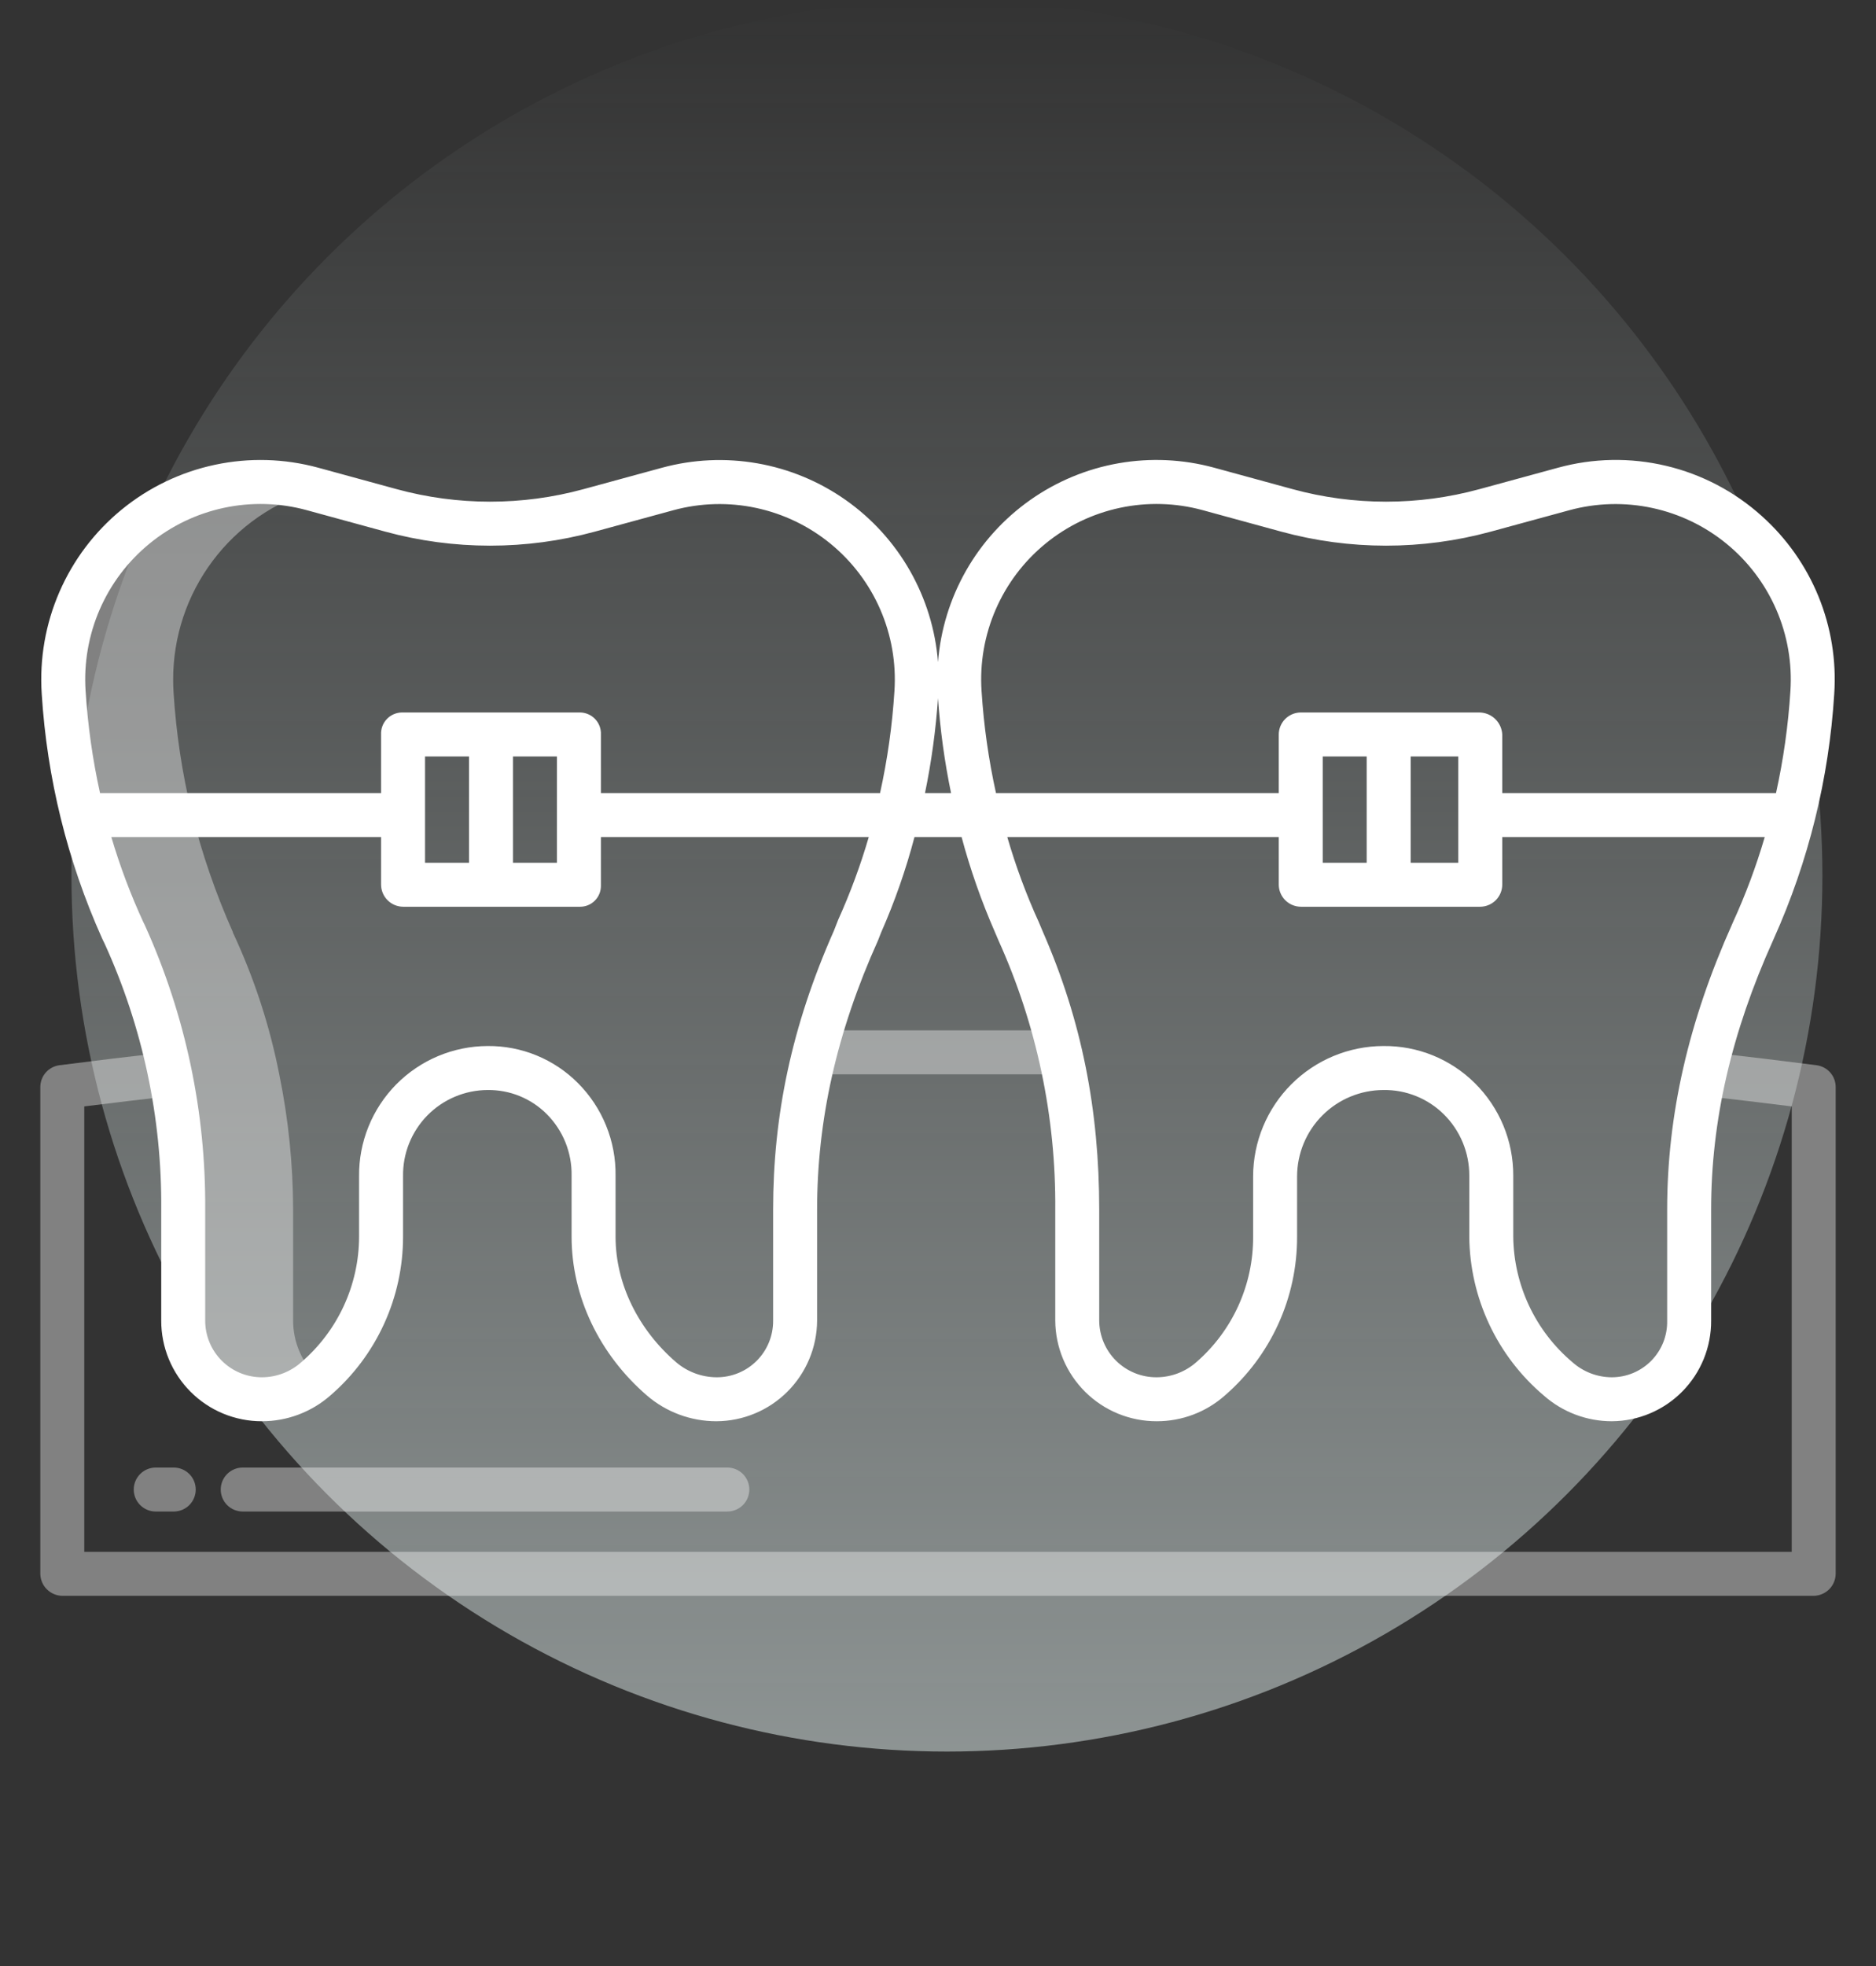 <svg width="105" height="110" viewBox="0 0 105 110" fill="none" xmlns="http://www.w3.org/2000/svg">
<rect x="0" y="0" width="105" height="110" fill="#333333" stroke="none"/>
<circle opacity="0.5" cx="53" cy="49" r="49" fill="url(#paint0_linear_103_8842)"/>
<path d="M16.406 73.892V67.68C16.401 65.144 16.142 62.615 15.634 60.13C15.095 57.38 14.22 54.706 13.031 52.168H13.041C12.077 50.004 11.303 47.761 10.728 45.463C10.195 43.256 9.856 41.007 9.714 38.742C9.7 38.508 9.692 38.276 9.692 38.044C9.684 35.645 10.458 33.309 11.897 31.389C13.335 29.469 15.359 28.07 17.663 27.403L17.483 27.354C15.842 26.907 14.12 26.846 12.452 27.174C10.783 27.502 9.213 28.211 7.864 29.246C6.514 30.281 5.422 31.613 4.672 33.139C3.922 34.665 3.534 36.344 3.54 38.044C3.54 38.276 3.548 38.508 3.562 38.742C3.704 41.007 4.043 43.256 4.575 45.463C5.151 47.761 5.925 50.004 6.889 52.168H6.878C8.068 54.706 8.942 57.38 9.482 60.13C9.99 62.615 10.248 65.144 10.254 67.68V73.892C10.256 74.607 10.432 75.311 10.767 75.942C11.102 76.574 11.585 77.115 12.175 77.519C12.765 77.922 13.445 78.177 14.155 78.259C14.865 78.342 15.585 78.251 16.252 77.993C16.773 77.797 17.255 77.51 17.676 77.147C17.707 77.12 17.736 77.092 17.766 77.064C17.337 76.655 16.994 76.163 16.761 75.618C16.527 75.073 16.406 74.485 16.406 73.892Z" fill="white" fill-opacity="0.38"/>
<path d="M101.671 59.599C99.674 59.343 97.649 59.099 95.653 58.874L95.378 61.32C97.004 61.503 98.65 61.699 100.283 61.904V86.826H4.717V61.904C6.364 61.697 8.026 61.499 9.672 61.314L9.397 58.869C7.38 59.096 5.338 59.341 3.329 59.599C3.033 59.638 2.76 59.783 2.562 60.007C2.365 60.232 2.256 60.521 2.256 60.82V88.036C2.255 88.365 2.384 88.68 2.614 88.914C2.845 89.148 3.158 89.282 3.486 89.287H101.514C101.842 89.282 102.155 89.148 102.386 88.914C102.616 88.68 102.745 88.365 102.744 88.036V60.82C102.744 60.521 102.635 60.232 102.438 60.007C102.24 59.783 101.967 59.638 101.671 59.599Z" fill="white" fill-opacity="0.38"/>
<path d="M59.328 57.648H45.475V60.109H59.328V57.648Z" fill="white" fill-opacity="0.38"/>
<path d="M13.584 84.57H40.709C41.035 84.57 41.348 84.441 41.579 84.21C41.81 83.979 41.94 83.666 41.94 83.34C41.94 83.013 41.81 82.701 41.579 82.47C41.348 82.239 41.035 82.109 40.709 82.109H13.584C13.258 82.109 12.945 82.239 12.714 82.47C12.483 82.701 12.354 83.013 12.354 83.34C12.354 83.666 12.483 83.979 12.714 84.21C12.945 84.441 13.258 84.57 13.584 84.57Z" fill="white" fill-opacity="0.38"/>
<path d="M7.485 83.34C7.485 83.666 7.615 83.979 7.846 84.21C8.077 84.441 8.389 84.57 8.716 84.57H9.725C9.886 84.57 10.046 84.538 10.196 84.477C10.345 84.415 10.481 84.324 10.595 84.21C10.709 84.096 10.8 83.96 10.862 83.811C10.923 83.661 10.955 83.501 10.955 83.34C10.955 83.178 10.923 83.018 10.862 82.869C10.8 82.72 10.709 82.584 10.595 82.47C10.481 82.356 10.345 82.265 10.196 82.203C10.046 82.141 9.886 82.109 9.725 82.109H8.716C8.389 82.109 8.077 82.239 7.846 82.47C7.615 82.701 7.485 83.013 7.485 83.34Z" fill="white" fill-opacity="0.38"/>
<path d="M98.609 28.874C97.087 27.502 95.244 26.535 93.25 26.063C91.256 25.59 89.175 25.627 87.199 26.17L82.798 27.37C79.377 28.303 75.768 28.302 72.347 27.368L67.954 26.167C66.212 25.692 64.387 25.608 62.608 25.919C60.83 26.231 59.142 26.932 57.666 27.972C56.19 29.011 54.961 30.364 54.068 31.933C53.175 33.503 52.64 35.25 52.5 37.05C52.36 35.251 51.824 33.505 50.931 31.936C50.039 30.368 48.811 29.016 47.336 27.977C45.86 26.938 44.174 26.237 42.396 25.925C40.619 25.613 38.795 25.696 37.053 26.17L32.652 27.37C29.231 28.303 25.622 28.302 22.201 27.368L17.808 26.167C15.922 25.654 13.94 25.598 12.027 26.005C10.115 26.412 8.328 27.27 6.814 28.508C5.3 29.745 4.104 31.326 3.325 33.12C2.546 34.913 2.207 36.866 2.335 38.817C2.629 43.537 3.77 48.165 5.704 52.481C5.719 52.527 5.829 52.737 5.849 52.782C7.984 57.457 9.068 62.542 9.024 67.681V73.892C9.023 74.631 9.168 75.364 9.45 76.047C9.733 76.73 10.147 77.351 10.67 77.873C11.193 78.396 11.814 78.811 12.497 79.093C13.18 79.375 13.912 79.52 14.652 79.519C16.063 79.522 17.428 79.009 18.489 78.078C19.767 76.977 20.791 75.613 21.493 74.08C22.196 72.547 22.559 70.88 22.559 69.194V65.815C22.549 65.187 22.663 64.562 22.896 63.978C23.129 63.395 23.475 62.863 23.915 62.413C24.355 61.964 24.88 61.607 25.459 61.362C26.037 61.117 26.659 60.989 27.288 60.986H27.295C27.91 60.979 28.52 61.095 29.09 61.327C29.659 61.56 30.176 61.905 30.609 62.341C31.058 62.793 31.412 63.33 31.65 63.921C31.887 64.513 32.004 65.145 31.992 65.783V69.194C31.992 72.55 33.555 75.788 36.208 78.078C37.29 79.009 38.67 79.52 40.097 79.519C41.588 79.513 43.016 78.918 44.071 77.864C45.127 76.811 45.724 75.383 45.733 73.892V67.681C45.733 62.704 46.816 57.778 49.142 52.619L49.322 52.16C50.081 50.437 50.703 48.657 51.183 46.836H53.821C54.306 48.646 54.928 50.417 55.679 52.134L55.886 52.619C58.022 57.351 59.106 62.49 59.063 67.681V73.892C59.073 75.391 59.677 76.824 60.742 77.879C61.807 78.933 63.246 79.523 64.745 79.519C66.148 79.521 67.504 79.009 68.555 78.078C69.829 76.976 70.849 75.611 71.547 74.078C72.245 72.544 72.603 70.879 72.598 69.194V65.815C72.602 64.534 73.113 63.307 74.019 62.402C74.926 61.497 76.154 60.988 77.435 60.986H77.442C78.065 60.978 78.683 61.094 79.26 61.327C79.837 61.559 80.363 61.904 80.806 62.341C81.261 62.79 81.623 63.326 81.868 63.917C82.114 64.508 82.239 65.142 82.236 65.783V69.194C82.251 70.887 82.632 72.558 83.351 74.091C84.07 75.624 85.111 76.984 86.404 78.078C87.456 79.007 88.811 79.52 90.214 79.519C91.697 79.51 93.115 78.911 94.157 77.856C95.2 76.801 95.78 75.375 95.772 73.892V67.681C95.772 62.704 96.91 57.777 99.236 52.619C99.249 52.588 99.266 52.558 99.277 52.525C101.223 48.198 102.37 43.554 102.663 38.819C102.787 36.962 102.486 35.101 101.784 33.378C101.081 31.655 99.995 30.115 98.609 28.874ZM46.911 51.468L46.672 52.079C44.292 57.452 43.272 62.443 43.272 67.681V73.892C43.275 74.308 43.195 74.72 43.038 75.105C42.881 75.49 42.649 75.839 42.355 76.134C42.062 76.428 41.713 76.662 41.329 76.82C40.945 76.979 40.533 77.06 40.117 77.059C39.282 77.057 38.475 76.758 37.84 76.215C35.728 74.393 34.453 71.835 34.453 69.194V65.783C34.466 64.822 34.286 63.868 33.924 62.978C33.563 62.088 33.027 61.279 32.348 60.599C31.687 59.934 30.899 59.408 30.032 59.052C29.164 58.696 28.234 58.517 27.296 58.525H27.285C26.333 58.529 25.392 58.721 24.515 59.09C23.638 59.459 22.843 59.998 22.174 60.675C21.507 61.353 20.979 62.156 20.623 63.038C20.266 63.92 20.088 64.864 20.098 65.815V69.194C20.095 70.528 19.804 71.846 19.246 73.057C18.688 74.269 17.875 75.346 16.863 76.215C16.258 76.757 15.474 77.057 14.662 77.059C14.245 77.06 13.832 76.979 13.447 76.821C13.061 76.662 12.711 76.429 12.416 76.135C12.121 75.841 11.886 75.491 11.727 75.106C11.567 74.722 11.485 74.309 11.485 73.892V67.681C11.524 62.223 10.384 56.821 8.142 51.844C8.126 51.792 8.048 51.65 8.025 51.6C7.313 50.057 6.714 48.465 6.232 46.836H21.328V49.491C21.329 49.82 21.46 50.135 21.693 50.368C21.925 50.6 22.24 50.731 22.569 50.732H32.471C32.779 50.732 33.075 50.61 33.292 50.392C33.511 50.174 33.633 49.878 33.633 49.57V46.836H48.624C48.162 48.418 47.589 49.966 46.911 51.468ZM23.789 48.271V42.324H26.25V48.271H23.789ZM28.711 48.271V42.324H31.172V48.271H28.711ZM50.062 38.665C49.941 40.586 49.671 42.495 49.256 44.375H33.633V41.101C33.641 40.943 33.616 40.785 33.562 40.636C33.507 40.487 33.423 40.351 33.314 40.236C33.206 40.12 33.075 40.028 32.93 39.964C32.785 39.9 32.629 39.865 32.471 39.863H22.49C22.332 39.865 22.176 39.9 22.031 39.964C21.886 40.028 21.755 40.12 21.647 40.236C21.538 40.351 21.454 40.487 21.399 40.636C21.345 40.785 21.32 40.943 21.328 41.101V44.375H5.599C5.183 42.495 4.913 40.585 4.791 38.664C4.687 37.103 4.957 35.541 5.579 34.106C6.201 32.672 7.157 31.407 8.367 30.416C9.577 29.426 11.006 28.739 12.535 28.413C14.065 28.087 15.649 28.131 17.158 28.541L21.552 29.742C25.397 30.792 29.453 30.793 33.299 29.744L37.7 28.544C39.208 28.135 40.792 28.092 42.321 28.419C43.849 28.745 45.277 29.432 46.486 30.422C47.695 31.412 48.651 32.676 49.273 34.11C49.895 35.544 50.165 37.105 50.062 38.665H50.062ZM51.772 44.375C52.133 42.623 52.377 40.848 52.5 39.063C52.624 40.848 52.868 42.623 53.231 44.375H51.772ZM96.994 51.6C96.977 51.636 96.959 51.672 96.947 51.709C94.505 57.155 93.311 62.381 93.311 67.681V73.892C93.32 74.305 93.246 74.715 93.095 75.099C92.943 75.483 92.716 75.833 92.427 76.128C92.138 76.423 91.793 76.657 91.413 76.817C91.032 76.977 90.623 77.059 90.21 77.059C89.398 77.056 88.615 76.756 88.008 76.215C86.984 75.352 86.158 74.278 85.587 73.066C85.015 71.854 84.712 70.534 84.697 69.194V65.783C84.701 64.819 84.512 63.864 84.143 62.974C83.773 62.084 83.229 61.277 82.544 60.599C81.873 59.933 81.077 59.407 80.201 59.051C79.325 58.695 78.388 58.517 77.442 58.525H77.431C75.498 58.529 73.646 59.298 72.278 60.664C70.912 62.03 70.141 63.882 70.137 65.815V69.194C70.144 70.524 69.863 71.841 69.314 73.052C68.765 74.264 67.961 75.343 66.957 76.215C66.341 76.758 65.549 77.058 64.728 77.059C63.884 77.062 63.072 76.731 62.471 76.138C61.87 75.544 61.53 74.737 61.523 73.892V67.681C61.523 62.114 60.547 57.113 58.378 52.154L58.145 51.6C57.442 50.057 56.852 48.465 56.379 46.836H71.572V49.491C71.573 49.82 71.704 50.135 71.937 50.368C72.169 50.6 72.484 50.731 72.813 50.732H82.842C83.17 50.731 83.485 50.6 83.718 50.368C83.95 50.135 84.081 49.82 84.082 49.491V46.836H98.772C98.295 48.465 97.701 50.057 96.994 51.6ZM74.033 48.271V42.324H76.494V48.271H74.033ZM78.955 48.271V42.324H81.621V48.271H78.955ZM100.209 38.665C100.088 40.586 99.818 42.495 99.403 44.375H84.082V41.101C84.067 40.767 83.923 40.452 83.681 40.221C83.439 39.991 83.118 39.862 82.783 39.863H72.803C72.476 39.865 72.163 39.996 71.932 40.228C71.701 40.46 71.572 40.774 71.572 41.101V44.375H55.746C55.331 42.495 55.06 40.585 54.938 38.664C54.834 37.103 55.105 35.541 55.727 34.107C56.349 32.672 57.305 31.407 58.515 30.417C59.725 29.426 61.154 28.739 62.683 28.413C64.212 28.087 65.797 28.131 67.306 28.541L71.699 29.742C75.544 30.792 79.601 30.793 83.446 29.744L87.847 28.544C89.356 28.135 90.94 28.092 92.468 28.419C93.996 28.745 95.424 29.432 96.634 30.422C97.843 31.412 98.798 32.676 99.42 34.11C100.042 35.544 100.313 37.105 100.209 38.665Z" fill="white"/>
<defs>
<linearGradient id="paint0_linear_103_8842" x1="53" y1="0" x2="53" y2="98" gradientUnits="userSpaceOnUse">
<stop stop-color="#E7F4F3" stop-opacity="0"/>
<stop offset="1" stop-color="#E7F4F3"/>
</linearGradient>
</defs>
</svg>
